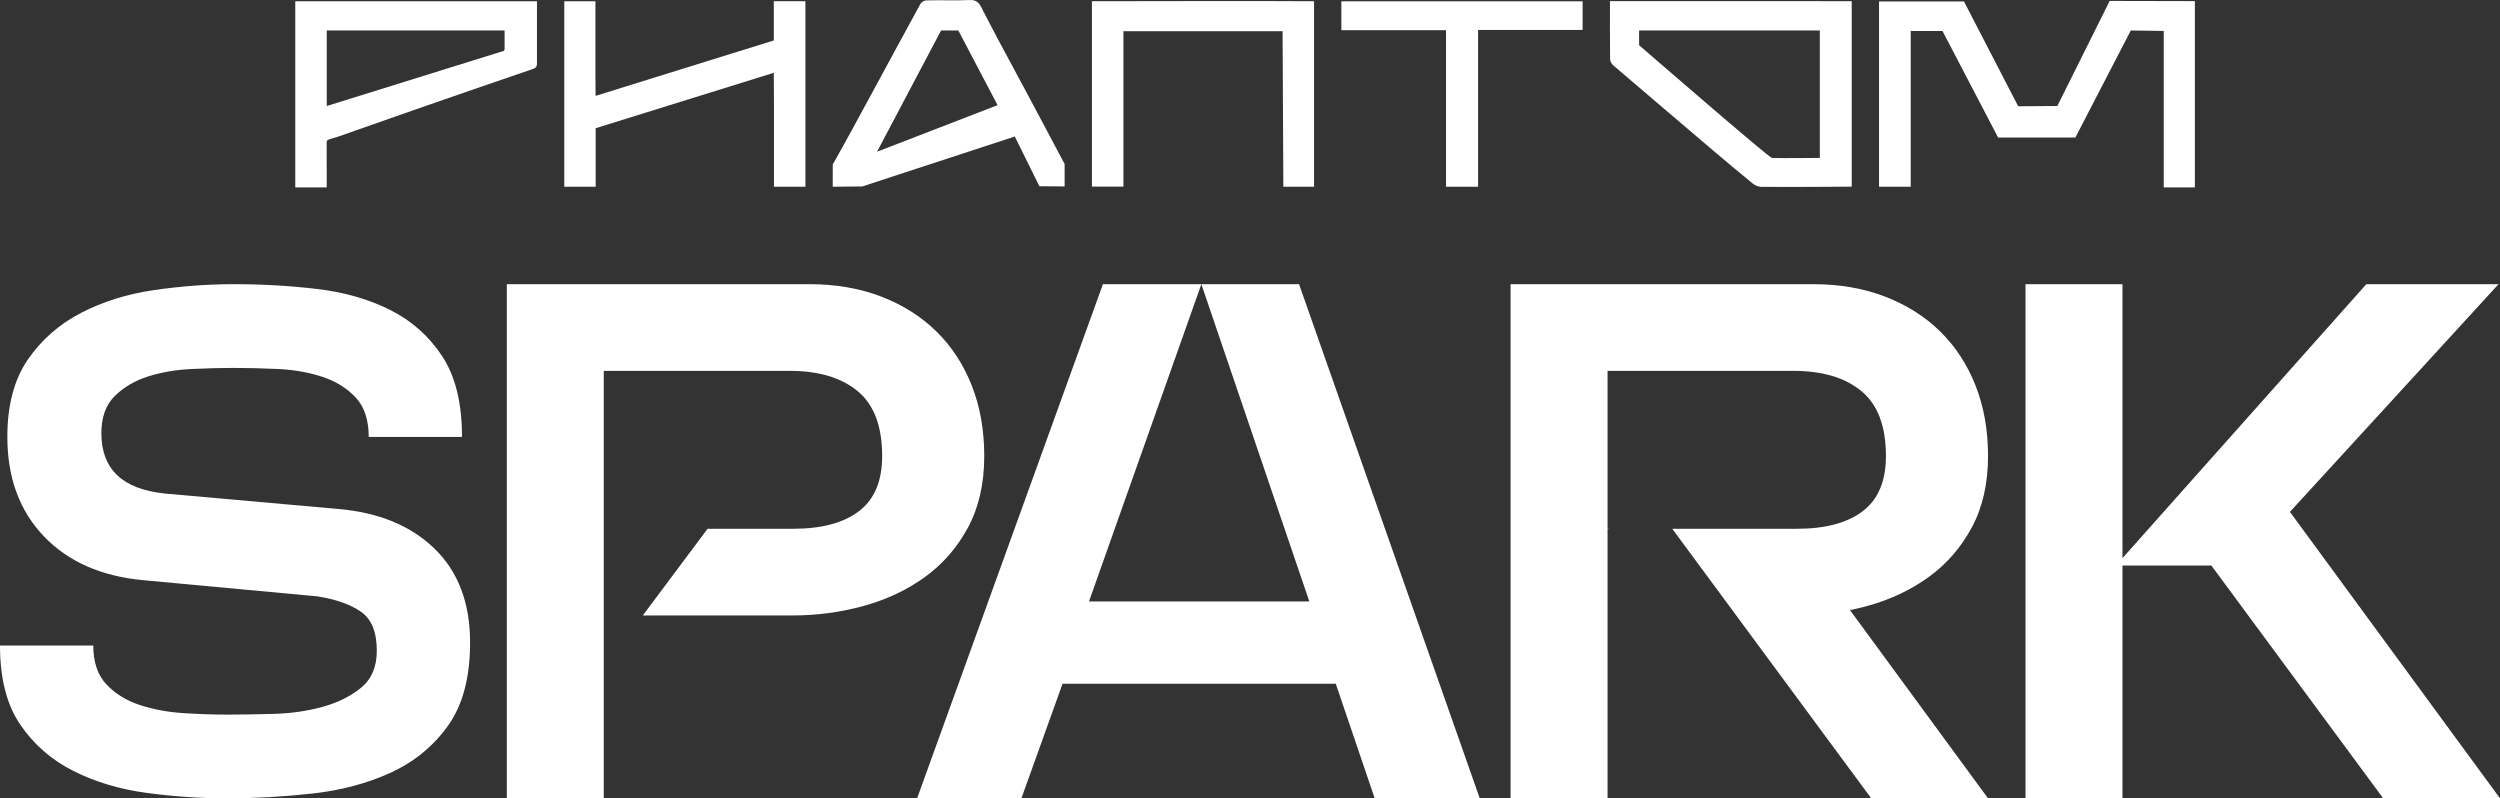 <?xml version="1.0" encoding="UTF-8" standalone="no"?>
<!DOCTYPE svg PUBLIC "-//W3C//DTD SVG 1.1//EN" "http://www.w3.org/Graphics/SVG/1.1/DTD/svg11.dtd">
<svg width="100%" height="100%" viewBox="0 0 1024 327" version="1.1" xmlns="http://www.w3.org/2000/svg" xmlns:xlink="http://www.w3.org/1999/xlink" xml:space="preserve" xmlns:serif="http://www.serif.com/" style="fill-rule:evenodd;clip-rule:evenodd;stroke-linejoin:round;stroke-miterlimit:2;">
    <rect x="0" y="0" width="1024" height="327" fill="#333333" stroke="none"/>
    <g>
        <path d="M133.808,64.435C133.817,67.453 133.825,71.472 133.831,76.766L120.944,76.766L120.944,0.521L219.944,0.521L219.944,25.761C219.944,27.1 219.736,27.762 218.166,28.293C202.291,33.68 186.469,39.19 170.64,44.684C162.306,47.585 153.988,50.532 145.654,53.449C142.268,54.634 138.912,55.911 135.465,56.889C134.506,57.157 133.808,57.425 133.808,58.112L133.808,64.435ZM206.677,20.398L206.677,12.471L133.841,12.471L133.841,43.422L206.331,20.844C206.454,20.698 206.577,20.544 206.708,20.398L206.677,20.398Z" style="fill:white;"/>
        <path d="M659.436,0.451L758.467,0.482L758.467,76.443C757.844,76.496 733.073,76.627 721.353,76.535C720.115,76.462 718.932,75.999 717.975,75.211C712.029,70.358 706.129,65.434 700.275,60.436C691.895,53.31 665.585,30.909 660.845,26.808C660.116,26.211 659.635,25.362 659.498,24.43C659.398,16.519 659.436,8.608 659.436,0.451ZM745.401,64.653L745.401,12.479L671.38,12.479L671.38,18.512C671.38,18.512 724.6,64.684 725.778,64.684C731.934,64.869 739.029,64.684 745.439,64.684L745.401,64.653Z" style="fill:white;"/>
        <path d="M447.253,0.505C448.007,0.451 531.147,0.39 538.235,0.505L538.235,76.489L525.661,76.489L525.345,12.772L460.158,12.772L460.158,76.443L447.253,76.443L447.253,0.505Z" style="fill:white;"/>
        <path d="M886.266,76.766L886.266,12.672L872.778,12.479L850.069,56.342L818.432,56.342L795.654,12.71L782.627,12.71L782.627,76.473L769.653,76.473L769.653,0.598L804.442,0.598L826.651,43.53L842.682,43.422L864.121,0.382L899.018,0.459L899.018,76.766L886.266,76.766Z" style="fill:white;"/>
        <path d="M243.988,52.507L243.988,76.473L231.13,76.473L231.13,0.528L243.881,0.528L243.881,31.163L243.952,39.271L316.955,16.563L316.955,0.49L329.899,0.49L329.899,76.489L317.017,76.489L317.017,43.368L316.955,31.163L316.955,29.811L243.988,52.507Z" style="fill:white;"/>
        <path d="M605.427,12.264L605.427,76.489L592.299,76.489L592.299,12.364L549.42,12.364L549.42,0.536L648.243,0.536L648.243,12.264L605.427,12.264Z" style="fill:white;"/>
        <path d="M341.084,76.489L353.197,76.366L415.66,55.911C418.291,61.19 425.733,76.289 425.733,76.289L436.068,76.35L436.068,67.171C431.227,58.151 426.464,49.078 421.639,40.044C417.376,32.064 413.059,24.114 408.795,16.127C406.492,11.802 404.227,7.457 402,3.091C400.985,1.09 399.861,-0.11 397.229,0.013C391.296,0.282 385.348,0.013 379.407,0.159C378.445,0.251 377.571,0.764 377.022,1.56C370.142,14.103 363.37,26.7 356.537,39.267C351.435,48.655 346.379,58.074 341.092,67.362L341.084,76.489ZM408.595,43.076L359.238,62.145C364.978,51.233 379.692,23.445 385.463,12.479L392.528,12.479C398.361,23.507 402.87,32.218 408.611,43.068L408.595,43.076Z" style="fill:white;"/>
        <path d="M3.009,178.978C3.009,165.94 5.817,155.36 11.433,147.237C17.049,139.114 24.319,132.746 33.245,128.133C42.17,123.519 52.149,120.411 63.18,118.806C74.212,117.201 85.143,116.399 95.974,116.399C107.406,116.399 118.689,117.051 129.82,118.355C140.952,119.658 150.931,122.517 159.756,126.929C168.581,131.342 175.701,137.66 181.117,145.883C186.532,154.107 189.24,165.138 189.24,178.978L151.031,178.978C151.031,171.958 149.226,166.542 145.616,162.731C142.005,158.92 137.442,156.112 131.926,154.307C126.411,152.502 120.444,151.449 114.025,151.148C107.607,150.847 101.49,150.697 95.673,150.697C90.458,150.697 84.692,150.847 78.374,151.148C72.056,151.449 66.189,152.452 60.773,154.157C55.358,155.862 50.795,158.519 47.084,162.13C43.374,165.74 41.518,170.854 41.518,177.473C41.518,192.115 50.143,200.339 67.392,202.144L138.395,208.462C155.042,209.866 168.23,215.281 177.958,224.708C187.686,234.135 192.549,246.972 192.549,263.218C192.549,277.459 189.541,288.791 183.524,297.215C177.506,305.639 169.684,312.057 160.057,316.47C150.429,320.883 139.699,323.741 127.865,325.044C116.031,326.348 104.398,327 92.965,327C81.934,327 70.902,326.248 59.871,324.744C48.839,323.239 38.861,320.231 29.935,315.718C21.01,311.205 13.789,304.887 8.274,296.764C2.758,288.641 0,277.86 0,264.421L38.209,264.421C38.209,271.241 40.014,276.556 43.624,280.367C47.235,284.178 51.798,286.986 57.314,288.791C62.829,290.596 68.796,291.699 75.215,292.1C81.633,292.502 87.65,292.702 93.266,292.702C98.882,292.702 105.2,292.602 112.22,292.401C119.24,292.201 125.859,291.248 132.077,289.543C138.295,287.838 143.56,285.231 147.872,281.721C152.184,278.211 154.34,273.146 154.34,266.527C154.34,258.906 152.184,253.591 147.872,250.582C143.56,247.573 137.593,245.467 129.97,244.264L58.667,237.645C41.418,236.04 27.829,230.023 17.901,219.594C7.973,209.164 3.009,195.625 3.009,178.978Z" style="fill:white;"/>
        <path d="M247.306,151.9L247.306,327L207.592,327L207.592,116.399L331.546,116.399C342.377,116.399 352.205,118.104 361.03,121.514C369.855,124.923 377.377,129.687 383.595,135.804C389.812,141.922 394.626,149.293 398.036,157.918C401.445,166.542 403.15,176.17 403.15,186.8C403.15,198.032 400.944,207.76 396.531,215.983C392.119,224.207 386.252,230.976 378.931,236.291C371.61,241.606 363.236,245.568 353.81,248.175C344.383,250.783 334.655,252.086 324.626,252.086L263.3,252.086L289.821,216.585L324.927,216.585C336.56,216.585 345.536,214.178 351.854,209.364C358.172,204.551 361.331,197.03 361.331,186.8C361.331,174.565 357.971,165.69 351.252,160.174C344.533,154.658 335.257,151.9 323.423,151.9L247.306,151.9Z" style="fill:white;"/>
        <path d="M658.452,216.585L658.823,216.585L658.452,215.983L658.452,216.585Z" style="fill:white;"/>
        <path d="M658.452,151.9L658.452,327L618.738,327L618.738,116.399L742.692,116.399C753.523,116.399 763.351,118.104 772.176,121.514C781.001,124.923 788.523,129.687 794.741,135.804C800.958,141.922 805.772,149.293 809.182,157.918C812.592,166.542 814.296,176.17 814.296,186.8C814.296,198.032 812.09,207.76 807.678,215.983C803.265,224.207 797.398,230.976 790.077,236.291C782.756,241.606 774.383,245.568 764.956,248.175C762.575,248.833 760.176,249.409 757.757,249.901L814.296,327L766.46,327L684.955,216.585L736.073,216.585C747.706,216.585 756.682,214.178 763,209.364C769.318,204.551 772.477,197.03 772.477,186.8C772.477,174.565 769.118,165.69 762.398,160.174C755.679,154.658 746.403,151.9 734.569,151.9L658.452,151.9Z" style="fill:white;"/>
        <path d="M1023.4,116.399L937.954,209.665L1024,327L976.164,327L905.763,231.628L869.359,231.628L869.359,327L829.645,327L829.645,116.399L869.359,116.399L869.359,228.619L969.244,116.399L1023.4,116.399Z" style="fill:white;"/>
        <path d="M492.077,116.399L532.091,116.399L606.102,327L563.08,327L547.134,280.066L435.215,280.066L418.367,327L375.645,327L451.762,116.399L492.077,116.399L446.046,246.37L536.303,246.37L492.077,116.399Z" style="fill:white;"/>
    </g>
</svg>
